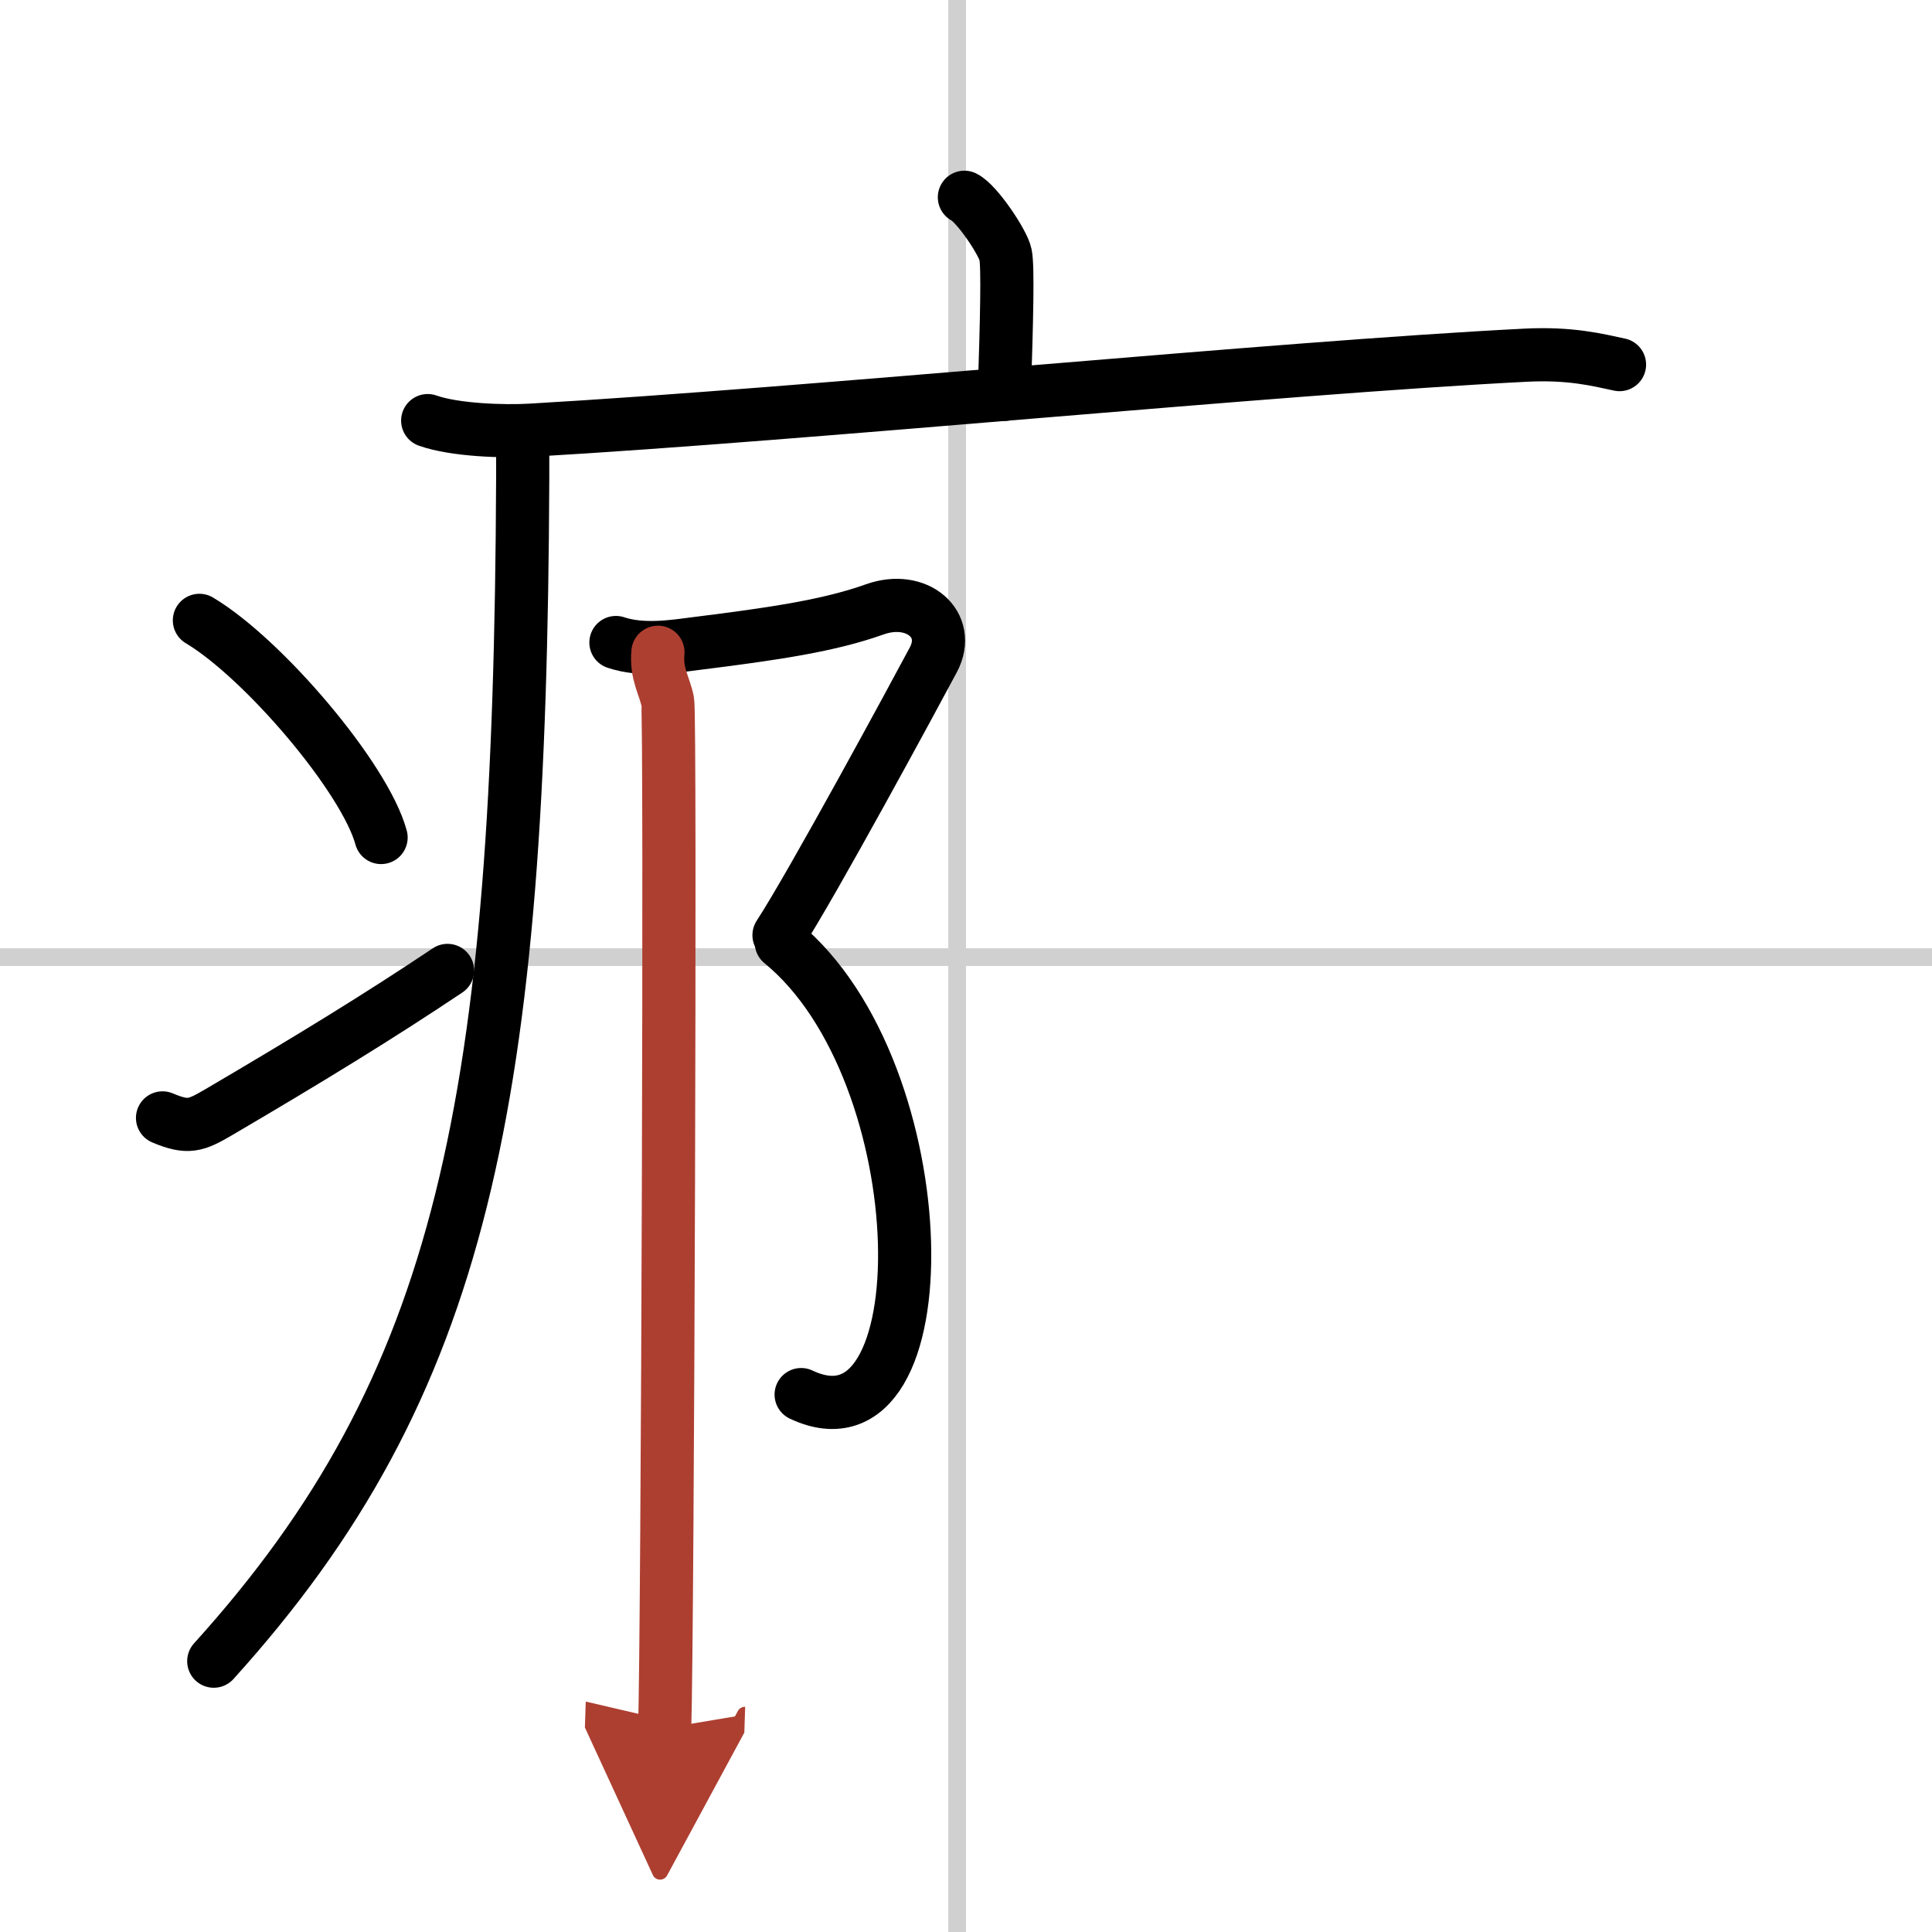 <svg width="400" height="400" viewBox="0 0 109 109" xmlns="http://www.w3.org/2000/svg"><defs><marker id="a" markerWidth="4" orient="auto" refX="1" refY="5" viewBox="0 0 10 10"><polyline points="0 0 10 5 0 10 1 5" fill="#ad3f31" stroke="#ad3f31"/></marker></defs><g fill="none" stroke="#000" stroke-linecap="round" stroke-linejoin="round" stroke-width="3"><rect width="100%" height="100%" fill="#fff" stroke="#fff"/><line x1="54" x2="54" y2="109" stroke="#d0d0d0" stroke-width="1"/><line x2="109" y1="54" y2="54" stroke="#d0d0d0" stroke-width="1"/><path d="m54.41 11.13c0.7 0.34 2.18 2.55 2.32 3.23s0.07 3.64-0.07 7.89"/><path d="m24.13 23.73c1.52 0.54 4.3 0.63 5.82 0.54 15.8-0.91 42.05-3.52 56.11-4.23 2.53-0.13 4.05 0.26 5.31 0.53"/><path d="m29.49 24.5v2.5c-0.14 35.2-3.32 51.12-17.43 66.72"/><path d="m11.25 35c3.62 2.16 9.34 8.89 10.25 12.25"/><path d="m9.17 63.07c1.44 0.61 1.88 0.43 3.15-0.31 5.11-3 9.06-5.42 12.93-8.01"/><path d="m34.75 36.25c1.5 0.5 3.25 0.22 4.5 0.06 4.5-0.56 7.55-1.02 10.1-1.93 2.38-0.85 4.36 0.85 3.31 2.84-1.06 1.99-6.86 12.71-8.71 15.54"/><path d="m44.08 53.18c8.97 7.33 9.19 29.32 1.12 25.5"/><path d="M37.12,36.8C37,38,37.5,38.71,37.67,39.57c0.17,0.85,0,52.61-0.17,57.93" marker-end="url(#a)" stroke="#ad3f31"/></g></svg>
